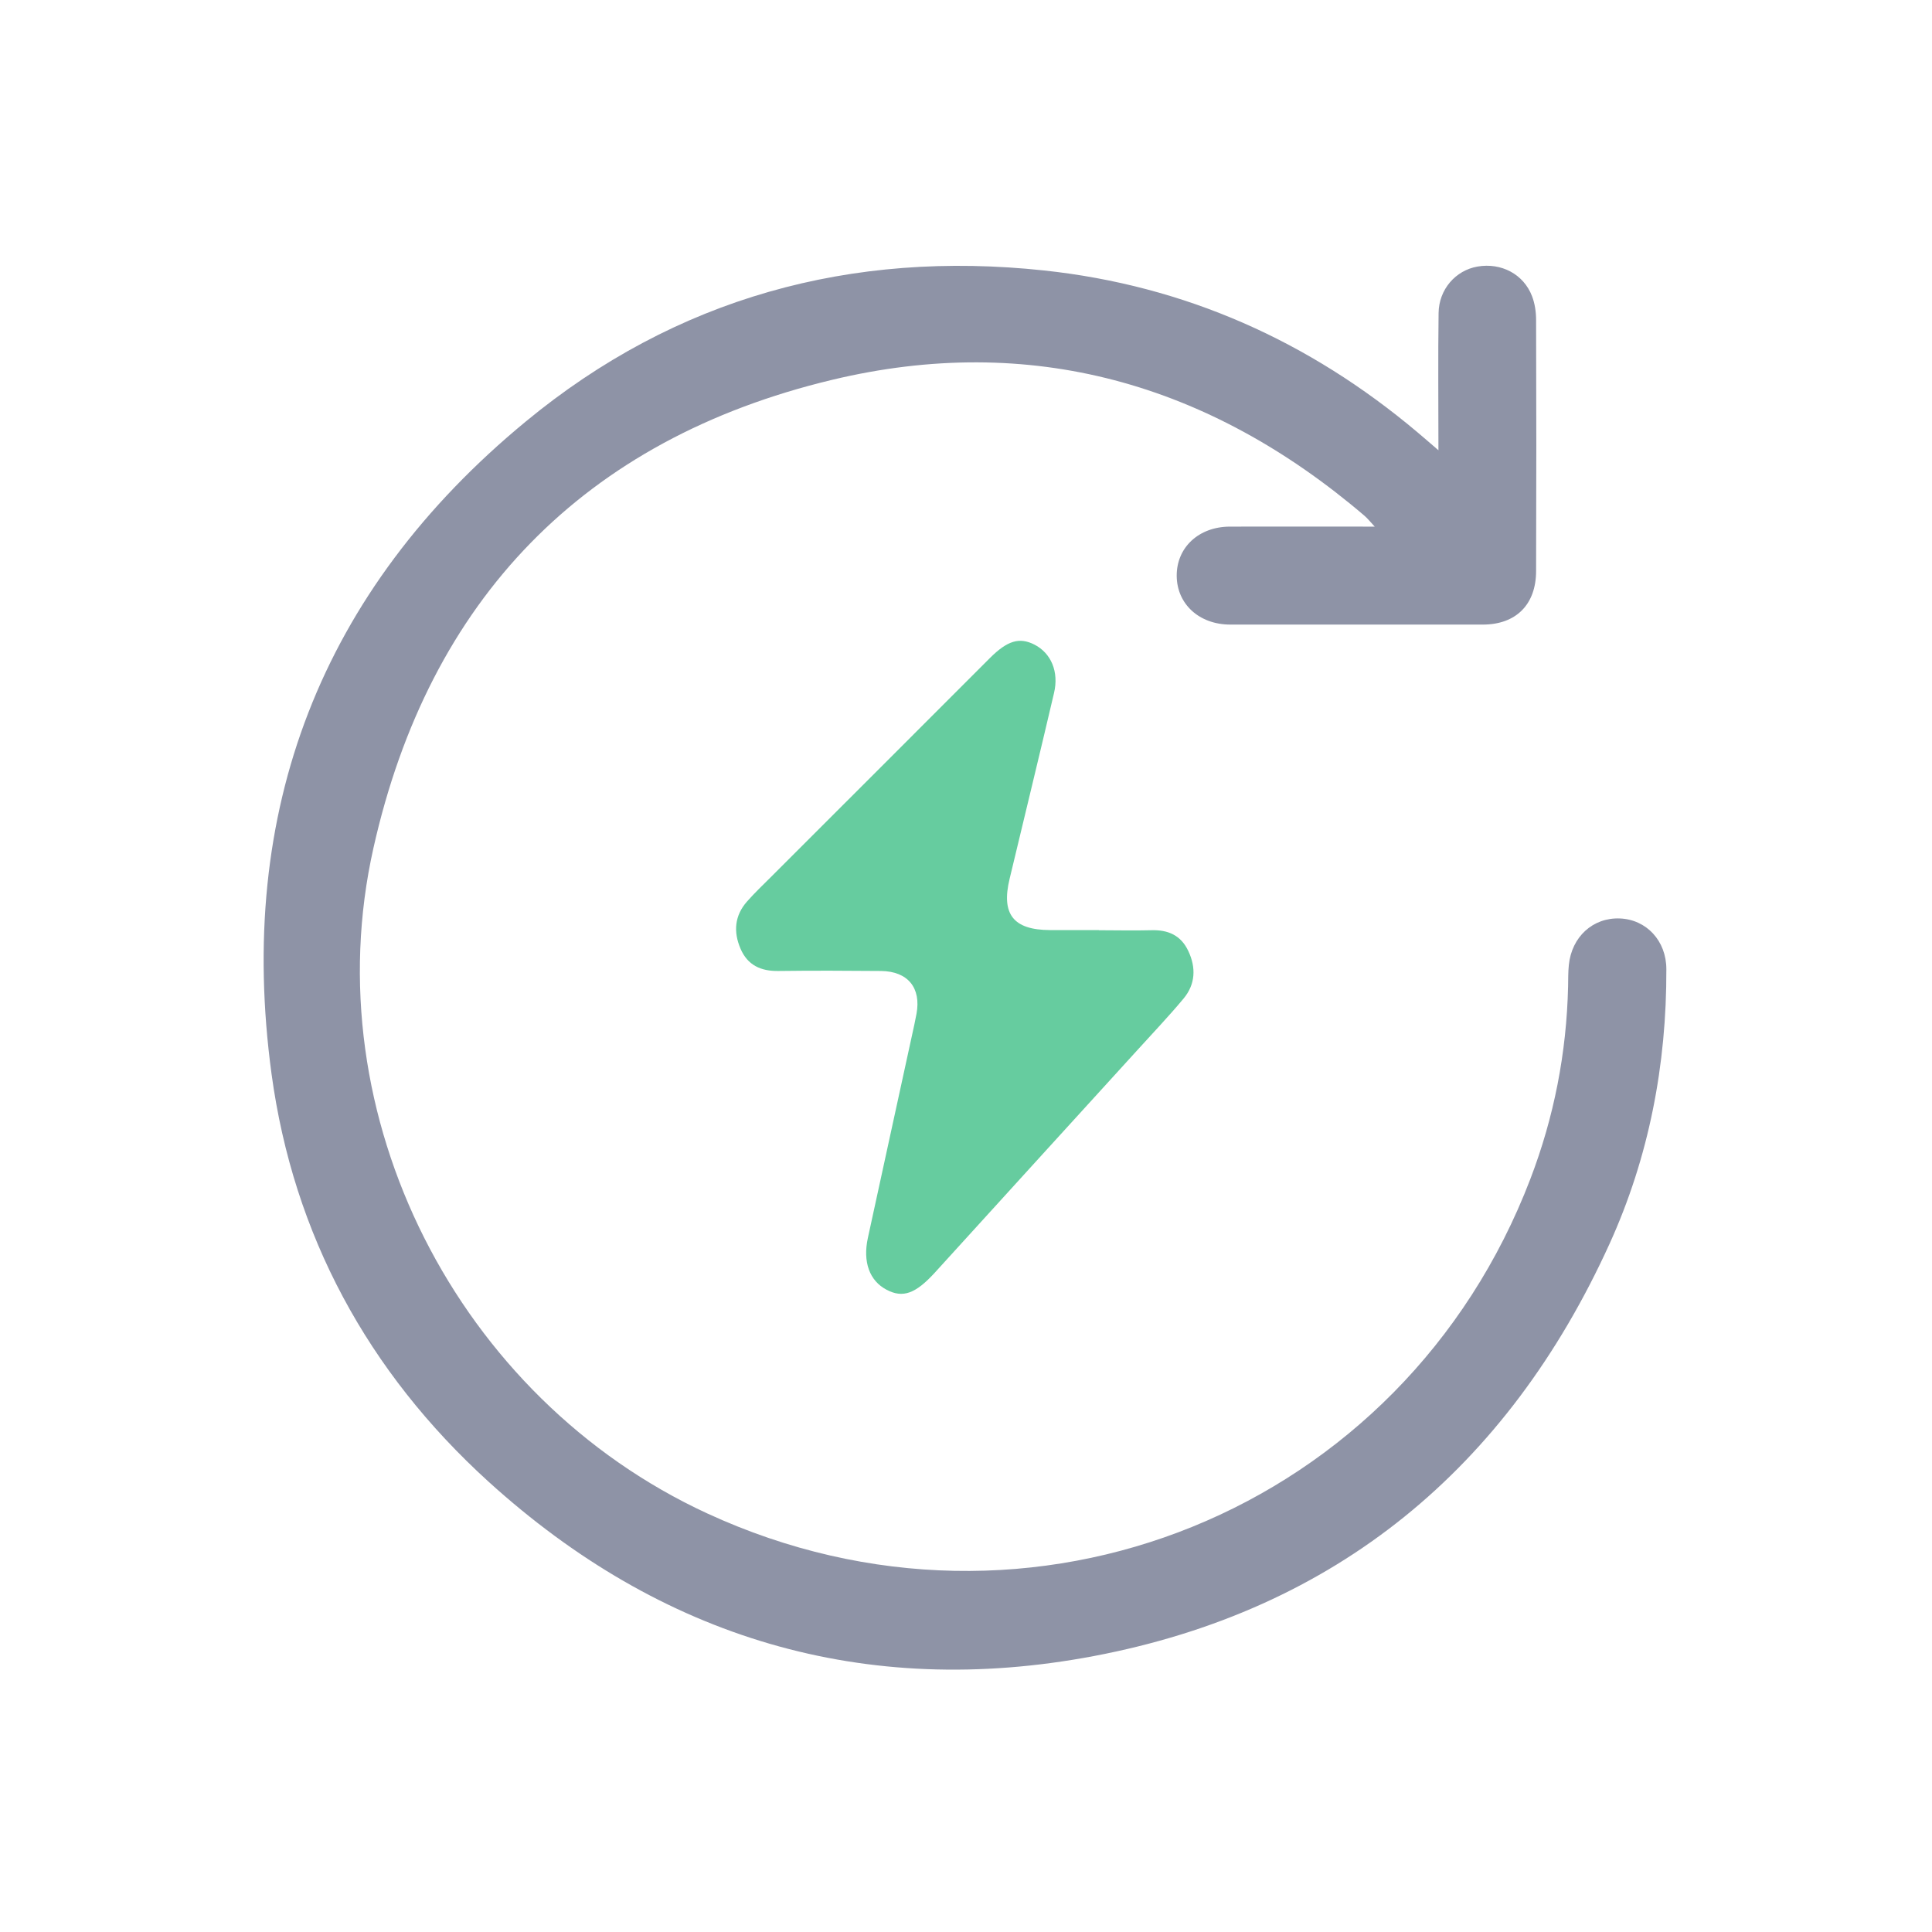 <?xml version="1.0" encoding="UTF-8"?><svg id="Layer_1" xmlns="http://www.w3.org/2000/svg" viewBox="0 0 128 128"><defs><style>.cls-1{fill:#8e93a6;}.cls-2{fill:#66cc9f;}</style></defs><path class="cls-1" d="M95.3,29.84c0-3.23-.03-6.17.01-9.1.02-1.57,1.13-2.83,2.58-3.08,1.57-.27,3.05.5,3.61,1.96.19.49.27,1.05.27,1.58.02,5.54.02,11.08,0,16.63,0,2.22-1.33,3.55-3.53,3.55-5.58,0-11.15,0-16.73,0-2.06,0-3.54-1.36-3.55-3.23-.01-1.88,1.46-3.25,3.51-3.26,3.14-.01,6.28,0,9.61,0-.3-.32-.47-.54-.68-.72-10.29-8.79-22.14-12.16-35.29-9-16.43,3.94-26.68,14.55-30.37,31.02-3.98,17.73,5.6,36.46,22.12,44.08,21.42,9.88,46.11-.14,54.53-22.16,1.57-4.1,2.4-8.36,2.5-12.76.01-.47,0-.95.05-1.42.19-1.87,1.6-3.15,3.38-3.08,1.76.07,3.08,1.48,3.08,3.36.02,6.33-1.15,12.45-3.77,18.21-6.76,14.85-18.11,24.26-34.17,27.3-15.17,2.87-28.67-1.18-40.11-11.57-7.97-7.25-12.91-16.33-14.36-27-2.36-17.42,3.26-32.02,16.84-43.22,9.93-8.2,21.56-11.38,34.35-10.01,9.32,1,17.55,4.67,24.72,10.71.41.34.8.69,1.41,1.21Z"/><path class="cls-2" d="M72.8,61.63c1.15,0,2.3.03,3.45,0,1.13-.04,1.99.33,2.48,1.38.52,1.1.47,2.2-.31,3.14-.99,1.19-2.07,2.32-3.11,3.47-4.46,4.9-8.92,9.79-13.37,14.69-1.28,1.4-2.12,1.71-3.2,1.14-1.13-.59-1.59-1.84-1.24-3.44,1.02-4.72,2.06-9.43,3.08-14.14.05-.23.09-.46.14-.7.32-1.72-.57-2.82-2.35-2.84-2.26-.02-4.53-.03-6.79,0-1.17.02-2.05-.38-2.52-1.48-.48-1.12-.39-2.19.43-3.12.51-.58,1.08-1.12,1.63-1.67,4.83-4.83,9.66-9.65,14.48-14.48,1.15-1.14,1.94-1.38,2.94-.87,1.09.56,1.63,1.79,1.29,3.21-.96,4.11-1.96,8.2-2.94,12.3-.57,2.35.25,3.39,2.67,3.4,1.08,0,2.16,0,3.24,0Z"/></svg>